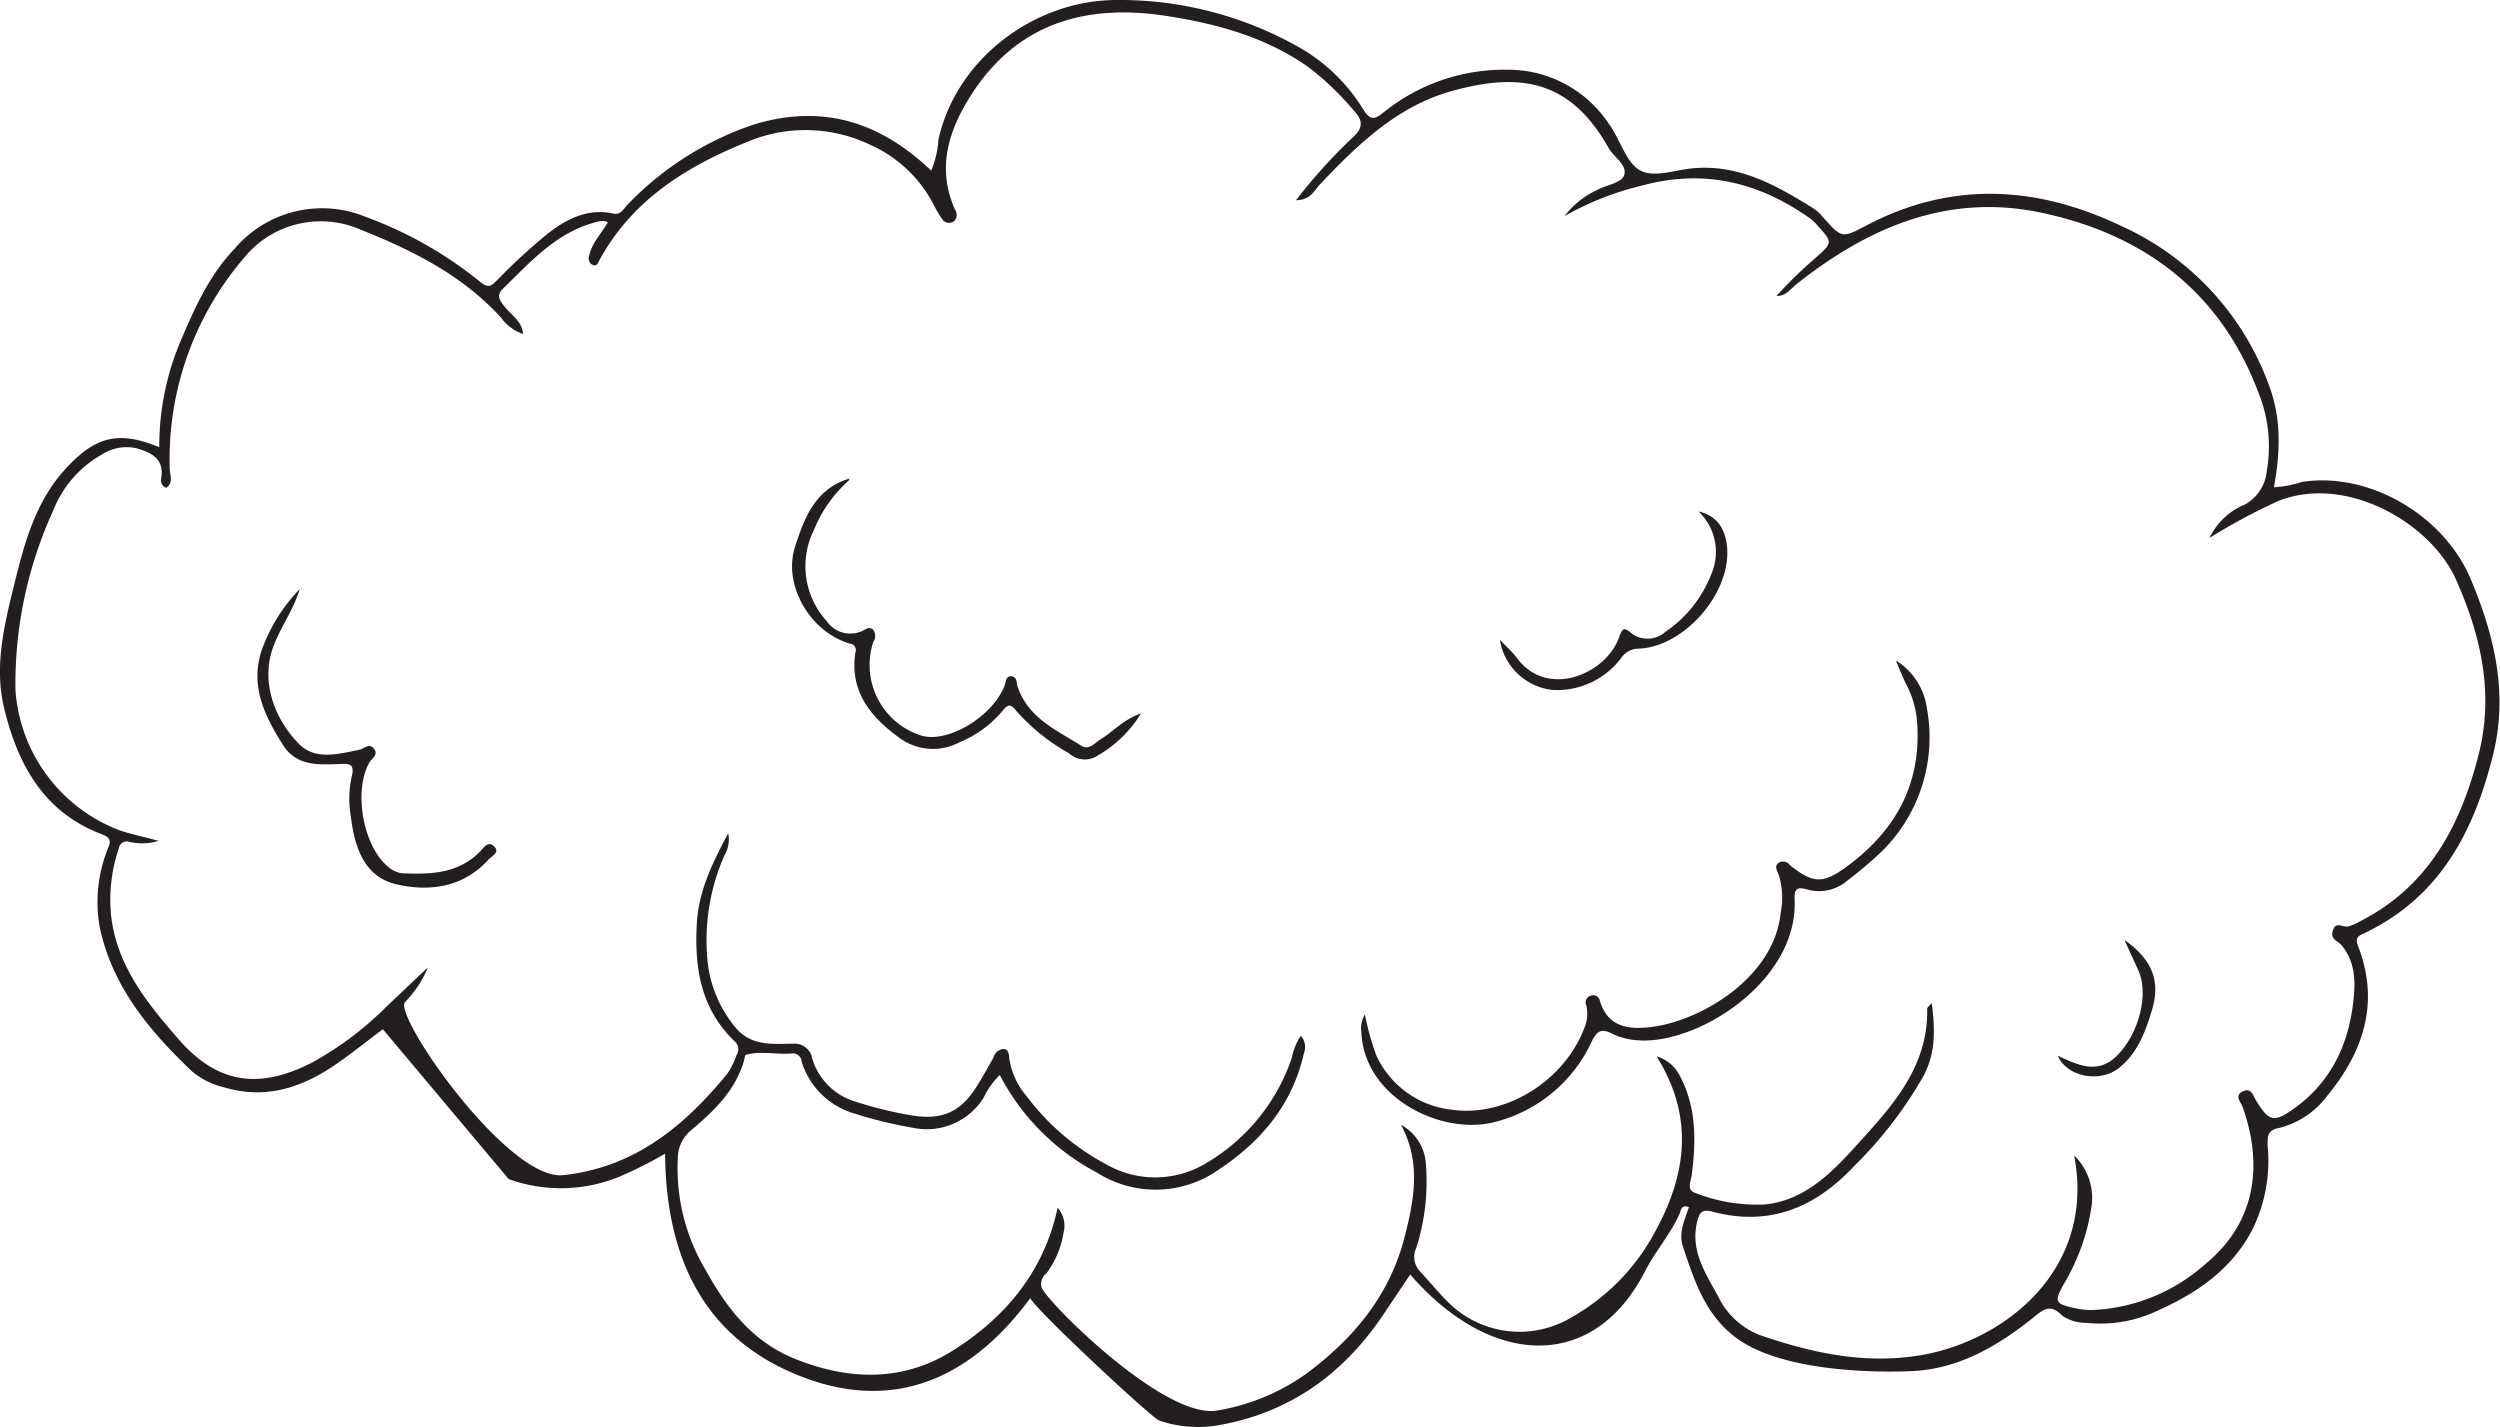 <svg id="Layer_1" data-name="Layer 1" xmlns="http://www.w3.org/2000/svg" viewBox="0 0 239.52 136.72"><defs><style>.cls-1{fill:#231f20;fill-rule:evenodd;}</style></defs><title>S05ESS2.2H22_B</title><path class="cls-1" d="M36.68,98.61c-1.57,1.17-3.07,2.39-4.66,3.47-3.18,2.15-6.59,3.25-10.45,2.12a7.55,7.55,0,0,1-3.17-1.55c-4.13-3.93-7.72-8.22-8.88-14a13.72,13.72,0,0,1,.68-7c0.2-.62.76-1.28-0.39-1.7C4.2,77.85,1.71,73.27.4,67.87c-0.94-3.87-.06-7.72.86-11.45,1-4.06,2-8.19,5-11.48,2.81-3.08,5.06-3.74,9-2.09a25.82,25.82,0,0,1,2-10.07c1.37-3.24,2.78-6.41,5.26-9a11,11,0,0,1,12.52-3A38.26,38.26,0,0,1,46,27c0.82,0.69,1.1.36,1.67-.2a58.34,58.34,0,0,1,4.71-4.34c1.83-1.44,3.87-2.54,6.37-2,0.76,0.17,1-.5,1.41-0.89a30,30,0,0,1,12.06-7.64c6.59-2,12.09-.26,17,4.42a9,9,0,0,0,.68-2.91C91.54,5.77,99,0,107,0a34.81,34.81,0,0,1,17.51,4.56,17.06,17.06,0,0,1,6.08,5.89c0.7,1.13,1.11,1,1.94.34a18.39,18.39,0,0,1,11.85-4.11,11.57,11.57,0,0,1,9.77,5.2c1.08,1.47,1.63,3.71,3,4.45s3.43-.09,5.19-0.22c4.39-.34,7.91,1.69,11.41,3.86a4.51,4.51,0,0,1,.91.84c1.84,2.07,1.82,2,4.18.78,8.16-4.28,16.32-3.8,24.46.09a26.79,26.79,0,0,1,14,15c1.1,2.83,1.33,5.85.56,10a9.85,9.85,0,0,0,2.69-.51c6.48-1,13.61,3.25,16.15,9.28,2.29,5.44,3.61,10.94,2.17,16.8-1.81,7.35-5.07,13.67-12.31,17.14-0.53.25-1,.38-0.62,1.29,2.07,5.4.5,10.1-3,14.34a8.18,8.18,0,0,1-4.68,3.07c-1.13.22-1,1-1,1.73a14.84,14.84,0,0,1-1.53,8.11c-2,3.75-5.31,6-9.06,7.66a12.71,12.71,0,0,1-6.77,1.15,4,4,0,0,1-2.34-.7c-1.22-1.28-1.95-.44-2.89.31-3.3,2.61-6.87,4.71-11.21,5-1.34.08-12.57,0.55-17.41-3.4-2.76-2.2-3.77-5.4-4.82-8.55-0.43-1.27.18-2.53,0.58-3.75-0.77-.28-0.76.36-0.89,0.63-0.89,2-2.32,3.58-3.29,5.48-5,9.79-14.89,9.17-22.52.35L132.5,126c-3.87,5.74-9.08,9.44-16,10.59a11.56,11.56,0,0,1-5.44-.49c-0.68-.22-11.92-10.68-12.35-11.73-5.86,7.94-13.43,11.12-22.61,7.24-9-3.81-12.3-11.57-12.38-21.08a38.29,38.29,0,0,1-4.37,2.2,14.75,14.75,0,0,1-10.61.24M95.79,103a7.35,7.35,0,0,0-1.55,2.17,6.43,6.43,0,0,1-6.78,2.88,41.2,41.2,0,0,1-5.52-1.34,7.49,7.49,0,0,1-5.14-5,0.83,0.83,0,0,0-.94-0.78c-1.47.14-3-.29-4.43,0.14a0.71,0.71,0,0,0-.09.33c-0.78,3-2.89,5-5.12,6.88a3.5,3.5,0,0,0-1.28,2.76,18.94,18.94,0,0,0,2.62,10.56c2,3.62,4.44,6.88,8.49,8.54,5.14,2.11,10.36,2.27,15.07-.64,5.09-3.15,8.9-7.6,10.21-13.8a2.62,2.62,0,0,1,.57,2.38,8.9,8.9,0,0,1-1.63,3.9,1.29,1.29,0,0,0-.47,1.4c0.65,1.49,11.86,12.71,16.87,11.75a20.41,20.41,0,0,0,8.61-3.61c4.42-3.32,7.83-7.39,9.26-12.88,0.95-3.65,1.64-7.27-.32-10.88a4.6,4.6,0,0,1,2.4,3.89,20.9,20.9,0,0,1-.93,7.91,2,2,0,0,0,.28,2.16c1,1.08,1.94,2.25,3,3.26a9.67,9.67,0,0,0,11.68,1.18,20.4,20.4,0,0,0,7.94-8.19c3-5.47,3.74-11,.12-16.77a3.71,3.71,0,0,1,2.22,1.84c1.62,3.06,1.57,6.28,1.15,9.55-0.08.62-.53,1.41,0.34,1.7a16,16,0,0,0,6.76,1.1c3.58-.41,6.08-2.79,8.38-5.32,3.51-3.87,7.21-7.67,7.08-13.47a1.92,1.92,0,0,1,.44-0.47c0.32,2.49.37,4.68-.73,6.84a39.27,39.27,0,0,1-6.69,8.73c-3.73,4-8.13,5.84-13.58,4.39-1.07-.29-1.3.14-1.51,1.08-0.61,2.78.91,4.92,2.09,7.13a7.35,7.35,0,0,0,4,3.63c4.91,1.68,9.87,2.78,15.18,1.94,8-1.27,17-8.09,14.88-19.17a5.69,5.69,0,0,1,1.69,4.71,20.31,20.31,0,0,1-2.62,7.51c-1,1.79-1,2,1.14,2.44a6.89,6.89,0,0,0,1.58.15,17.39,17.39,0,0,0,10.81-4.43c5-4.13,5.42-9.72,3.55-15-0.18-.51-0.84-1.11,0-1.51s1,0.42,1.29.89c1.24,2,1.69,2.13,3.64.74,3.56-2.56,5.25-6.19,5.69-10.45,0.19-1.85.13-3.68-1.18-5.22-0.33-.39-1.08-0.52-0.8-1.39s0.91-.3,1.4-0.37a4,4,0,0,0,1.14-.47c6.59-3.32,9.69-9.18,11.42-16,1.49-5.84.24-11.38-2.17-16.78s-10.48-10.1-17-7.53a57.26,57.26,0,0,0-6.61,3.55,6.44,6.44,0,0,1,3.38-3.2,4.1,4.1,0,0,0,2.11-3.25,13.71,13.71,0,0,0-.81-7.49c-3.65-9.68-11-15.16-20.83-17.23-8.92-1.88-16.56,1.41-23.45,6.88-0.56.45-1,1.14-1.89,1.1a43,43,0,0,1,3.71-3.61c1.69-1.51,1.71-1.5.17-3.19a4.14,4.14,0,0,0-.64-0.61c-4.85-3.44-10.1-4.77-16-3.19a28.49,28.49,0,0,0-7.54,2.95,8.24,8.24,0,0,1,3.1-2.49c0.88-.48,2.29-0.67,2.58-1.36,0.42-1-.94-1.76-1.46-2.67-3.59-6.35-8.25-7.4-15.22-5.4-5.06,1.45-8.87,5.11-12.45,8.9-0.54.58-.88,1.49-2.28,1.5a51.49,51.49,0,0,1,5.42-6c0.9-.8,1.06-1.52.27-2.4a27,27,0,0,0-4.6-4.42c-3.92-2.73-8.39-4-12.94-4.74-7.59-1.31-14.41.22-19,7.06-2.27,3.4-3.7,7.2-1.83,11.38a0.88,0.88,0,0,1-.09,1.14A0.8,0.8,0,0,1,90.27,21a13,13,0,0,1-.81-1.37,12.62,12.62,0,0,0-6.07-5.75A14.34,14.34,0,0,0,72,13.43C66,15.81,60.67,19,57.43,24.92c-0.13.24-.23,0.62-0.6,0.48a0.68,0.68,0,0,1-.39-0.88c0.27-1.25,1.18-2.15,1.8-3.22a1.5,1.5,0,0,0-.42-0.14,3.73,3.73,0,0,0-.69.11c-3.85,1-6.32,3.84-9,6.45-0.63.63-.19,1.13,0.24,1.69C49,30.19,50,30.75,50.12,32A4.29,4.29,0,0,1,48,30.43C44.31,26.38,39.56,24,34.54,22a9.48,9.48,0,0,0-11.28,2.85,29.63,29.63,0,0,0-7,20c0,0.63.4,1.39-.33,1.89a0.76,0.76,0,0,1-.48-0.93c0.3-1.9-1-2.47-2.41-2.87a4.32,4.32,0,0,0-3.25.59A10.65,10.65,0,0,0,5.06,49a39.91,39.91,0,0,0-3.58,17.1,15.53,15.53,0,0,0,10,13.46c1.15,0.39,2.36.62,3.71,1a5.21,5.21,0,0,1-2.81.09,0.77,0.77,0,0,0-1,.64,15.28,15.28,0,0,0-.75,6.29C11.12,92.38,14,96,17,99.44c3.74,4.38,7.75,5,12.9,2.36A31.5,31.5,0,0,0,37,96.47l4-3.79A10.45,10.45,0,0,1,38.81,96c-1.19,1.25,9.84,17.15,15.14,16.59,6.83-.73,11.61-4.69,15.74-9.73a7.52,7.52,0,0,0,.86-1.75,1,1,0,0,0-.13-1.31c-3.32-3.15-3.91-7.17-3.65-11.45,0.19-3,1.46-5.63,3-8.52a3,3,0,0,1-.35,2.1,20.06,20.06,0,0,0-1.68,9.54,11.85,11.85,0,0,0,2.75,7C72,100.26,74,100,75.92,100a1.71,1.71,0,0,1,1.9,1.43,6.14,6.14,0,0,0,4.1,4.1,37.63,37.63,0,0,0,5.34,1.32c2.94,0.5,4.75-.25,6.32-2.77,0.57-.91,1.09-1.84,1.61-2.77a1.07,1.07,0,0,1,1-.81c0.5,0.09.47,0.61,0.52,1A7.19,7.19,0,0,0,98.34,105a23.13,23.13,0,0,0,7.64,6.55,9.42,9.42,0,0,0,9.39,0,18.62,18.62,0,0,0,8.4-10.21,5.83,5.83,0,0,1,.86-2.11,1.62,1.62,0,0,1,.29,1.69c-1.1,4.92-4.12,8.47-8.2,11.17a10.48,10.48,0,0,1-11.63.25,22.09,22.09,0,0,1-9.3-9.34" transform="translate(0)"/><path class="cls-1" d="M181.62,63.26a6.44,6.44,0,0,1,3,4.65,15.32,15.32,0,0,1-4.36,13.69A39,39,0,0,1,177,84.36a4.14,4.14,0,0,1-3.85.86c-1-.3-1.26,0-1.21.94,0.36,7.84-9.29,13.94-15,13.51a6.59,6.59,0,0,1-2.56-.67c-1-.51-1.4-0.16-1.86.74a14,14,0,0,1-9.6,7.83c-5.08,1.11-12.23-2.5-12.49-8.67a2.56,2.56,0,0,1,.34-1.71,26.08,26.08,0,0,0,1.08,3.9,9,9,0,0,0,7.17,5.22c5.33,0.79,11-2.88,12.84-8a3.4,3.4,0,0,0,.09-2.09,0.65,0.65,0,0,1,.48-0.83,0.64,0.64,0,0,1,.84.46c0.8,2.77,3.11,2.8,5.18,2.51,4.69-.67,11.55-4.79,12.15-10.9a7.41,7.41,0,0,0-.19-3.67c-0.15-.37-0.45-0.79,0-1.13a0.81,0.81,0,0,1,1.09.24c2.23,1.77,3.16,1.8,5.47.1,4.8-3.54,7.26-8.18,6.66-14.25a9.12,9.12,0,0,0-1-3.19c-0.38-.76-0.69-1.55-1-2.33" transform="translate(0)"/><path class="cls-1" d="M81.36,46A12.74,12.74,0,0,0,78,50.73,7.81,7.81,0,0,0,79.2,59.5a2.73,2.73,0,0,0,3.47.92c0.3-.14.62-0.44,1-0.07a1,1,0,0,1,0,1.15,7.09,7.09,0,0,0,4.68,9c2.5,0.67,6.65-1.8,7.86-4.71,0.16-.37.11-0.95,0.6-1,0.68,0,.55.61,0.69,1,1,3,3.73,4.16,6.1,5.66,0.75,0.47,1.32-.3,1.89-0.65,1.18-.72,2.1-1.84,3.83-2.45a11.76,11.76,0,0,1-4.4,4.18,2.23,2.23,0,0,1-2.5-.36,19.35,19.35,0,0,1-5-4c-0.57-.73-0.81-0.76-1.38-0.05a10.67,10.67,0,0,1-4.12,3,5.42,5.42,0,0,1-5.6-.32c-2.8-2-4.94-4.45-4.37-8.27a0.63,0.63,0,0,0-.54-0.87c-3.76-1.1-6.44-5.58-5.23-9.3,0.87-2.7,1.93-5.53,5.17-6.5" transform="translate(0)"/><path class="cls-1" d="M28.73,56.39c-0.58,2-1.79,3.58-2.51,5.47-1.36,3.57.22,7.19,2.45,9.44,1.55,1.56,3.77.93,5.73,0.54,0.49-.09.94-0.7,1.42-0.12s-0.2.94-.44,1.35c-1.54,2.73-.58,8.07,1.84,10a2.44,2.44,0,0,0,1.26.59c2.68,0.13,5.34.07,7.44-2,0.4-.39.82-1.16,1.42-0.57s-0.23.92-.55,1.28c-2.43,2.68-5.7,3.08-8.83,2.35s-4-3.66-4.35-6.52a9.81,9.81,0,0,1,.07-3.72c0.37-1.38-.28-1.32-1.19-1.28-2,.07-4.1.22-5.4-1.86C25.4,68.65,24,65.88,25,62.51a16.26,16.26,0,0,1,3.76-6.12" transform="translate(0)"/><path class="cls-1" d="M143.76,61.35c0.72,0.77,1.21,1.19,1.59,1.71,2.91,3.9,8.46,1.53,9.74-1.92,0.39-1,.44-1.12,1.32-0.39a2.56,2.56,0,0,0,3.14-.21A11.88,11.88,0,0,0,164,54.9,5.34,5.34,0,0,0,162.73,49c1.7,0.37,2.63,1.62,2.75,3.58,0.27,4.39-4.21,9.44-8.54,9.57a2,2,0,0,0-1.6.87,7.7,7.7,0,0,1-6.63,3.08,5.75,5.75,0,0,1-5-4.74" transform="translate(0)"/><path class="cls-1" d="M203.62,90.11c2.6,1.86,3.37,3.9,2.58,6.58-0.62,2.11-1.38,4.18-3.18,5.63s-5,.88-5.87-1.17c1.93,0.89,3.83,1.83,5.67,0,2.16-2.15,3.11-6.06,2-8.29-0.39-.83-0.77-1.67-1.25-2.73" transform="translate(0)"/></svg>